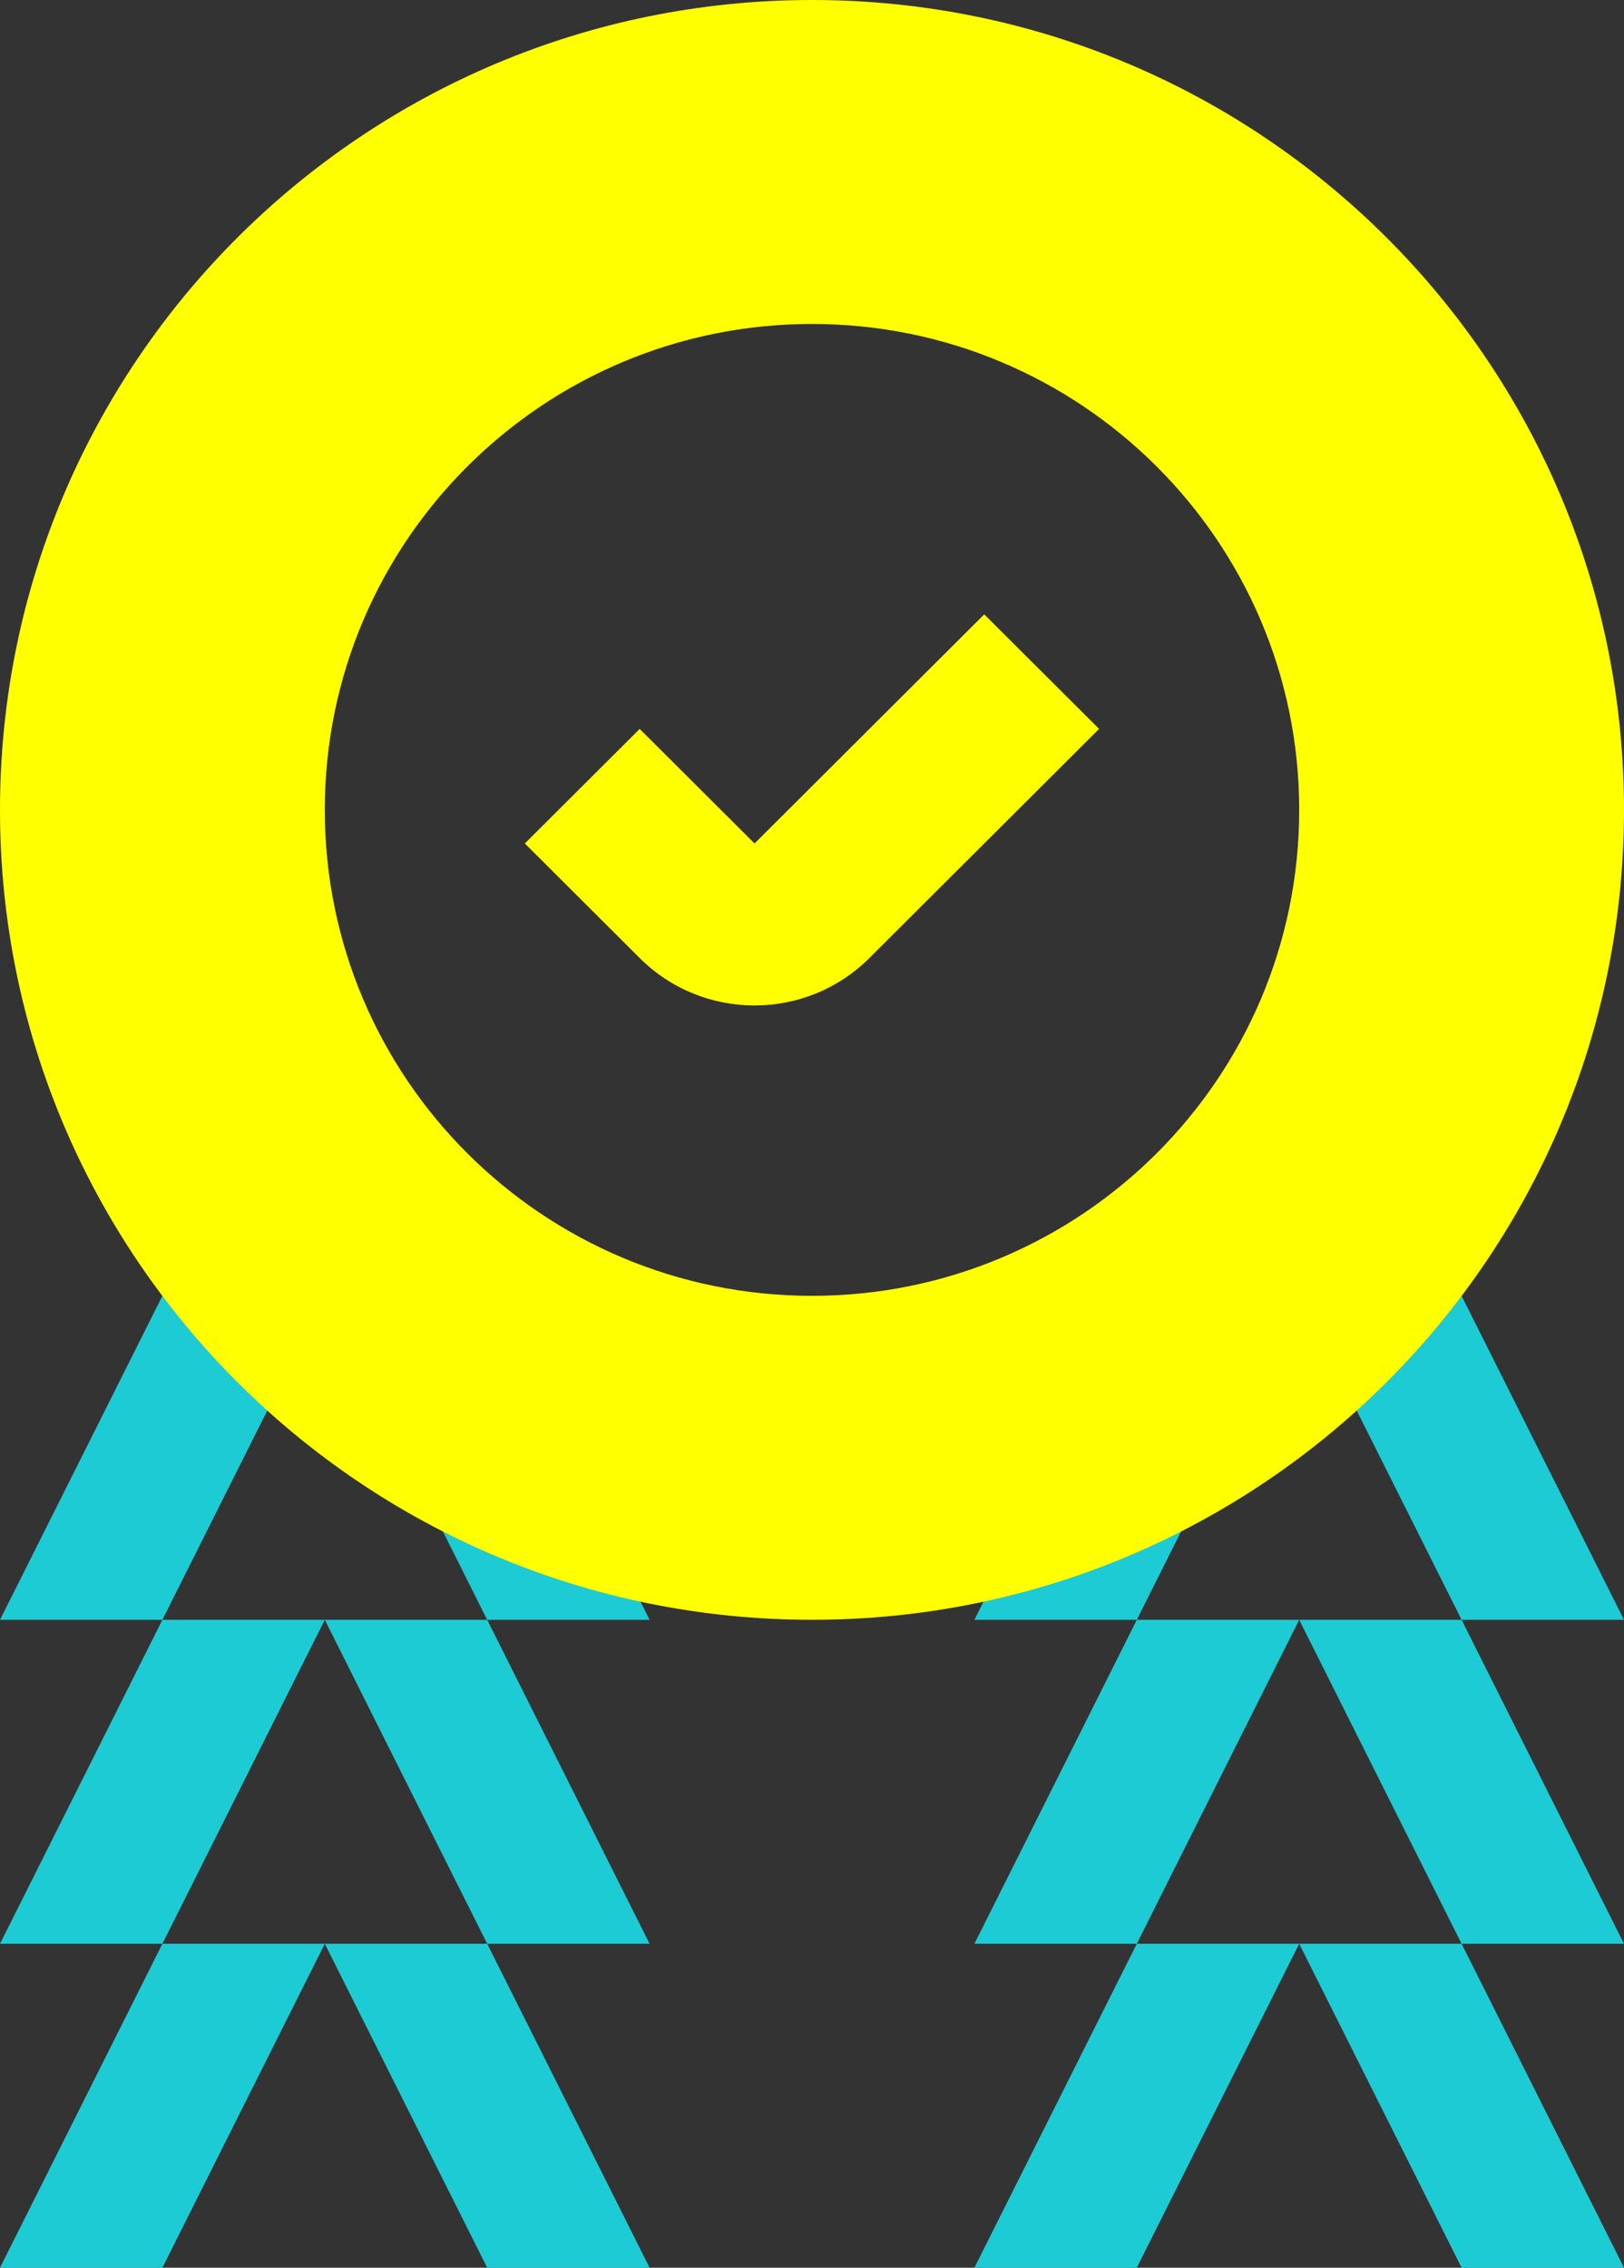 <svg width="96" height="134" viewBox="0 0 96 134" fill="none" xmlns="http://www.w3.org/2000/svg">
<rect x="0" y="0" width="96" height="134" fill="#333333" stroke="none"/>
<g clip-path="url(#clip0_14_194)">
<path d="M96 134H86.4L76.8 114.857L67.2 134H57.6L67.2 114.857H86.4L96 134Z" fill="#1DCBD4"/>
<path d="M96 114.858H86.4L76.8 95.715L67.2 114.858H57.6L67.2 95.715H86.4L96 114.858Z" fill="#1DCBD4"/>
<path d="M96 95.715H86.4L76.8 76.572L67.2 95.715H57.6L67.2 76.572H86.4L96 95.715Z" fill="#1DCBD4"/>
<path d="M38.4 134H28.8L19.2 114.857L9.6 134H0L9.6 114.857H28.8L38.4 134Z" fill="#1DCBD4"/>
<path d="M38.4 114.858H28.8L19.2 95.715L9.6 114.858H0L9.6 95.715H28.8L38.4 114.858Z" fill="#1DCBD4"/>
<path d="M38.4 95.715H28.8L19.2 76.572L9.6 95.715H0L9.6 76.572H28.8L38.4 95.715Z" fill="#1DCBD4"/>
<path d="M48 0C21.488 0 0 21.424 0 47.857C0 74.29 21.488 95.714 48 95.714C74.512 95.714 96 74.29 96 47.857C96 21.424 74.512 0 48 0ZM48 76.571C32.096 76.571 19.2 63.714 19.2 47.857C19.2 32.001 32.096 19.143 48 19.143C63.904 19.143 76.8 32.001 76.8 47.857C76.8 63.714 63.904 76.571 48 76.571Z" fill="#FFFF00"/>
<path d="M58.181 36.303L51.392 43.072L44.603 49.841L37.813 43.072L31.024 49.841L37.813 56.61C41.563 60.348 47.643 60.348 51.392 56.61L58.181 49.841L64.971 43.072L58.181 36.303Z" fill="#FFFF00"/>
</g>
<defs>
<clipPath id="clip0_14_194">
<rect width="96" height="134" fill="white"/>
</clipPath>
</defs>
</svg>
